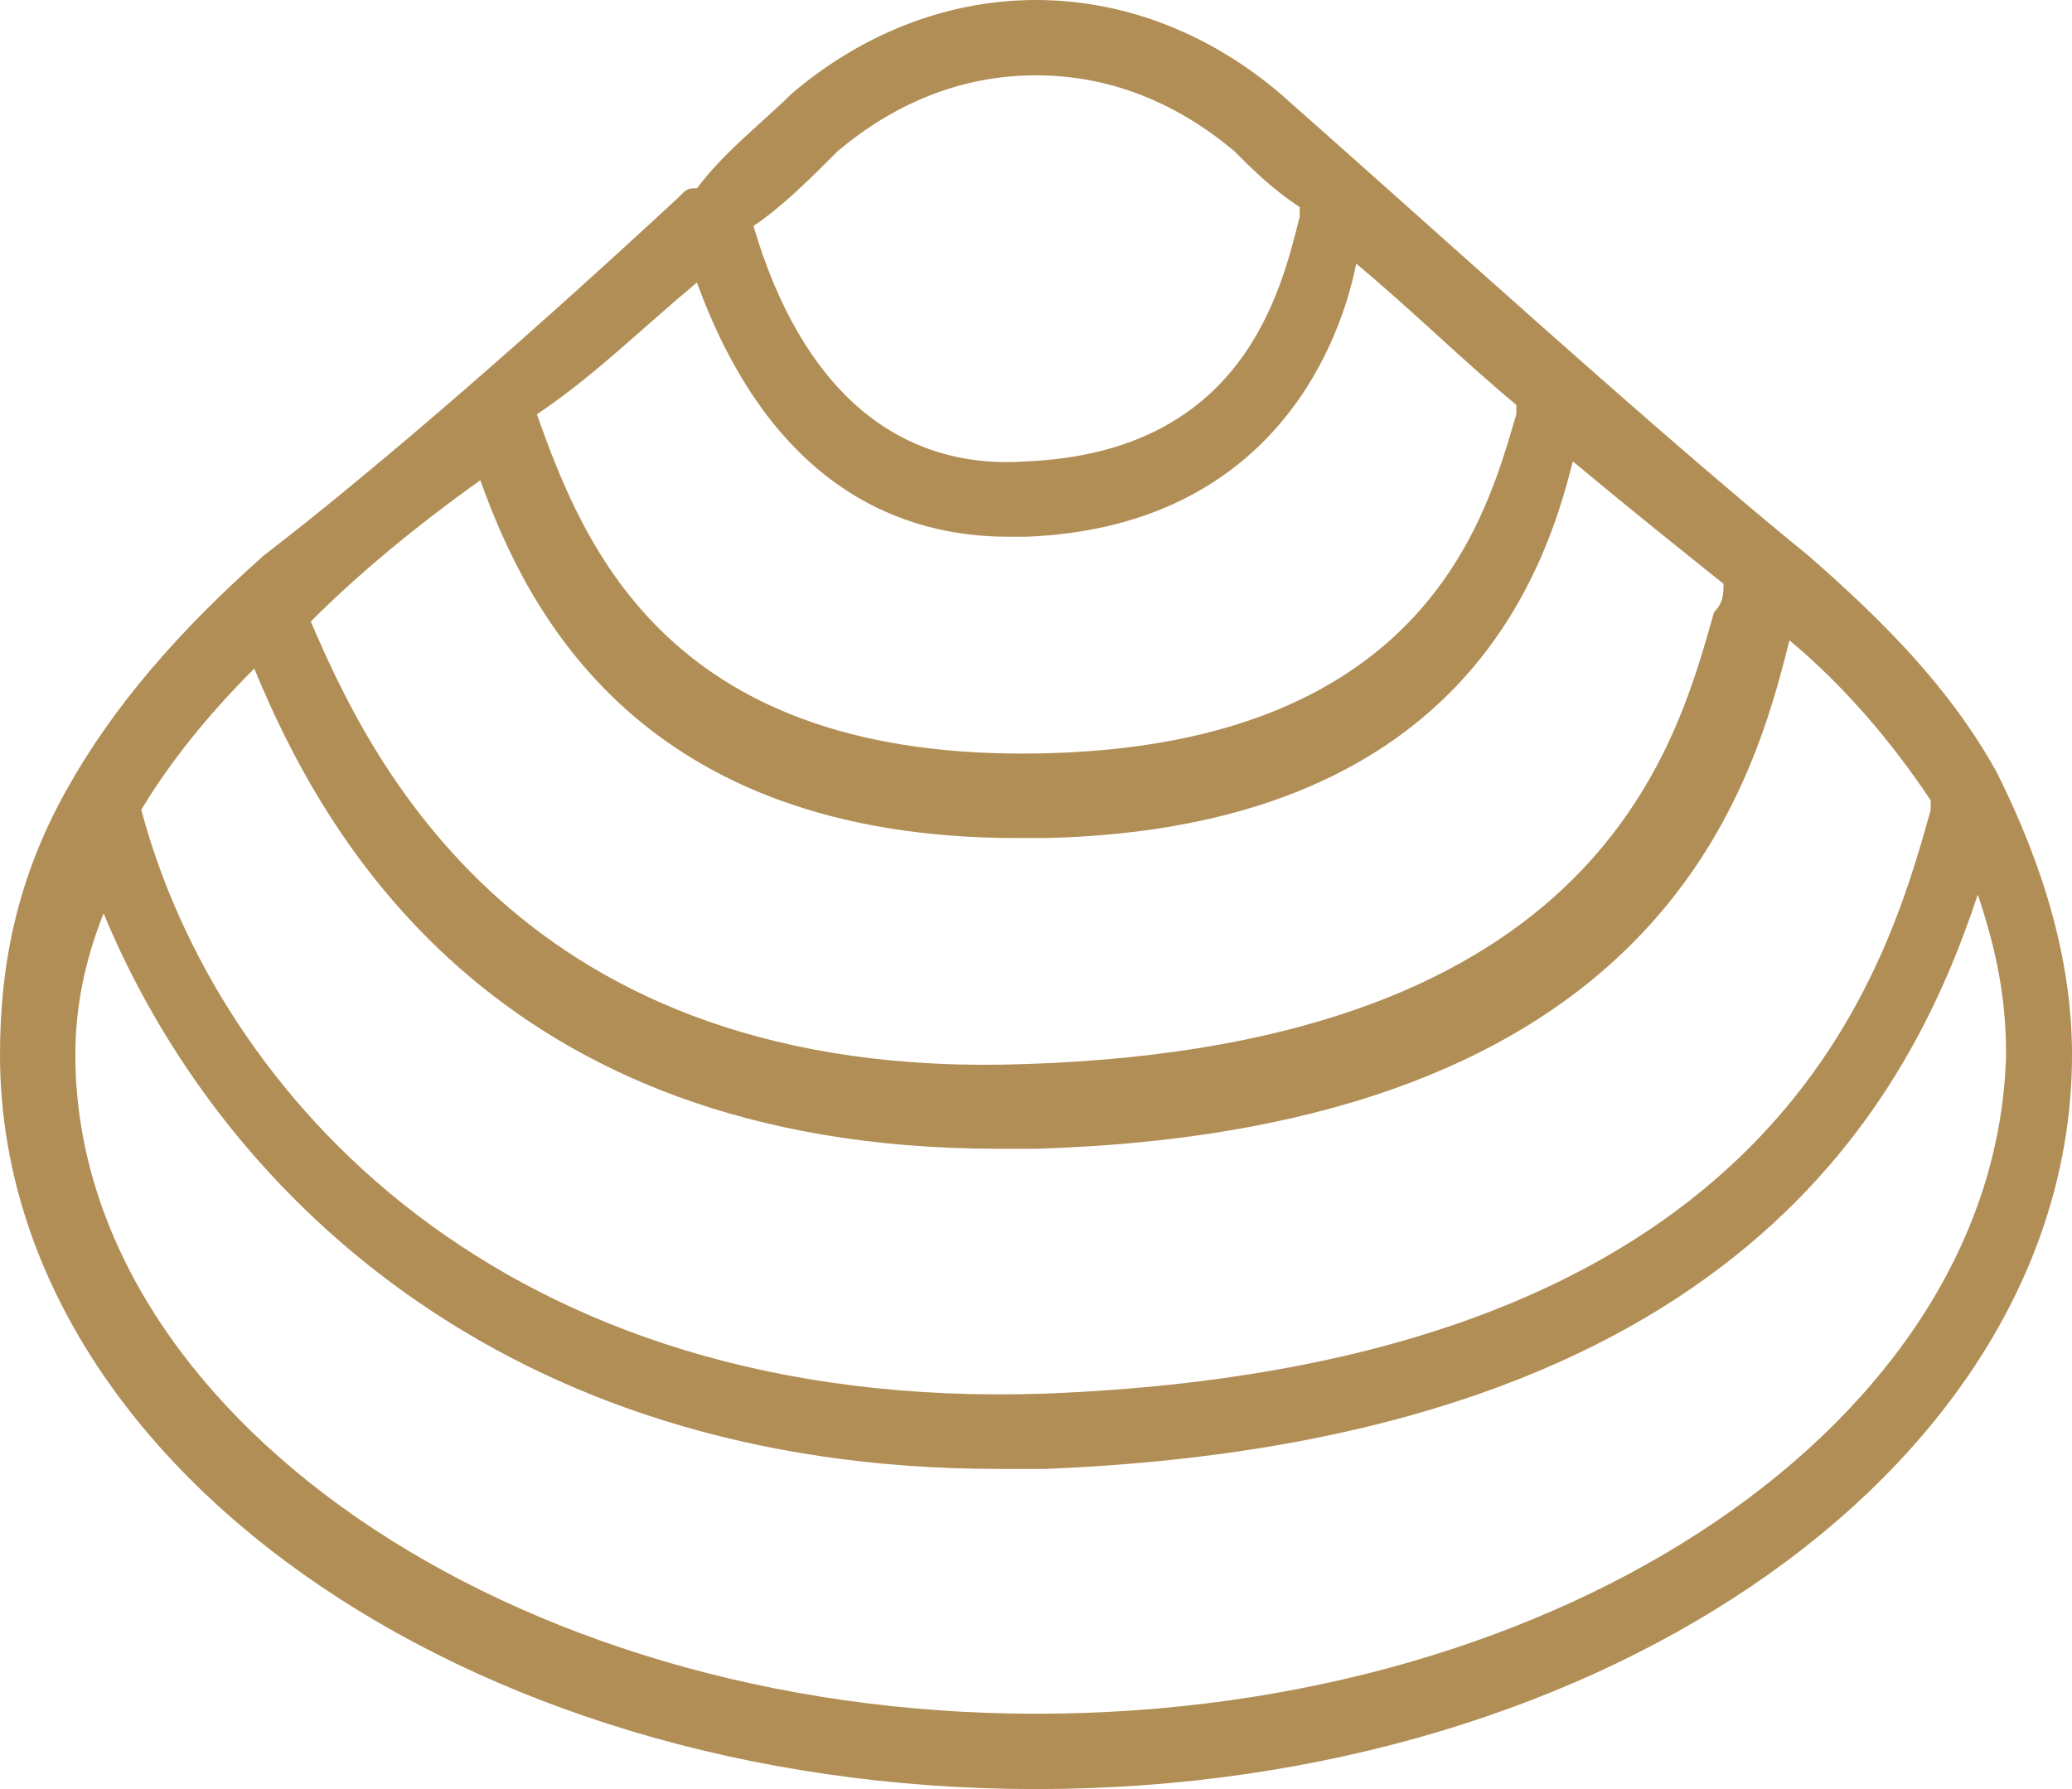 <?xml version="1.0" encoding="utf-8"?>
<!-- Generator: Adobe Illustrator 26.0.1, SVG Export Plug-In . SVG Version: 6.00 Build 0)  -->
<svg version="1.1" id="레이어_1" xmlns="http://www.w3.org/2000/svg" xmlns:xlink="http://www.w3.org/1999/xlink" x="0px"
	 y="0px" viewBox="0 0 22 19" style="enable-background:new 0 0 22 19;" xml:space="preserve">
<style type="text/css">
	.st0{fill:#B18E55;}
</style>
<path class="st0" d="M21.2,8.2C21.2,8.2,21.2,8.2,21.2,8.2c-0.5-0.9-1.2-1.6-2-2.3c-1.6-1.3-3.9-3.4-5.6-4.9C12.9,0.4,12,0,11,0
	c-1,0-1.9,0.4-2.6,1C8.1,1.3,7.7,1.6,7.4,2C7.3,2,7.3,2,7.2,2.1C5.8,3.4,4.1,4.9,2.8,5.9C1.9,6.7,1.2,7.5,0.7,8.4c0,0,0,0,0,0
	C0.2,9.3,0,10.2,0,11.2C0,15.5,4.9,19,11,19c6.1,0,11-3.5,11-7.8C22,10.2,21.7,9.2,21.2,8.2z M5.1,5.1c0.5,1.4,1.7,3.8,5.7,3.8
	c0.1,0,0.2,0,0.3,0c4.4-0.1,5.3-2.8,5.6-4c0.6,0.5,1.1,0.9,1.6,1.3c0,0.1,0,0.2-0.1,0.3c-0.4,1.4-1.2,4.6-7.3,4.8
	C5.5,11.5,3.9,8,3.3,6.6C3.8,6.1,4.4,5.6,5.1,5.1z M7.4,3c0.8,2.2,2.2,2.7,3.3,2.7c0.1,0,0.1,0,0.2,0c2.5-0.1,3.3-1.9,3.5-2.9
	c0.6,0.5,1.1,1,1.7,1.5c0,0,0,0.1,0,0.1c-0.3,1-0.9,3.5-5,3.6c-4,0.1-4.9-2.2-5.4-3.6C6.3,4,6.8,3.5,7.4,3z M8.9,1.6
	c0.6-0.5,1.3-0.8,2.1-0.8c0.8,0,1.5,0.3,2.1,0.8c0.2,0.2,0.4,0.4,0.7,0.6c0,0,0,0,0,0.1c-0.2,0.8-0.6,2.5-2.9,2.6
	C9.5,5,8.5,4.1,8,2.4C8.3,2.2,8.6,1.9,8.9,1.6z M2.7,7.1c0.7,1.7,2.5,5.1,7.9,5.1c0.1,0,0.3,0,0.4,0c6.6-0.2,7.6-3.8,8-5.4
	c0.6,0.5,1.1,1.1,1.5,1.7c0,0,0,0.1,0,0.1c-0.5,1.8-1.7,5.9-9.4,6.2C5.3,15,2.3,11.6,1.5,8.6C1.8,8.1,2.2,7.6,2.7,7.1z M11,18.2
	c-5.6,0-10.2-3.2-10.2-7c0-0.5,0.1-1,0.3-1.5c1.2,2.9,4.2,5.9,9.5,5.9c0.2,0,0.3,0,0.5,0c7.4-0.3,9.2-4,9.9-6.1
	c0.2,0.6,0.3,1.1,0.3,1.7C21.2,15.1,16.6,18.2,11,18.2z"/>
</svg>
